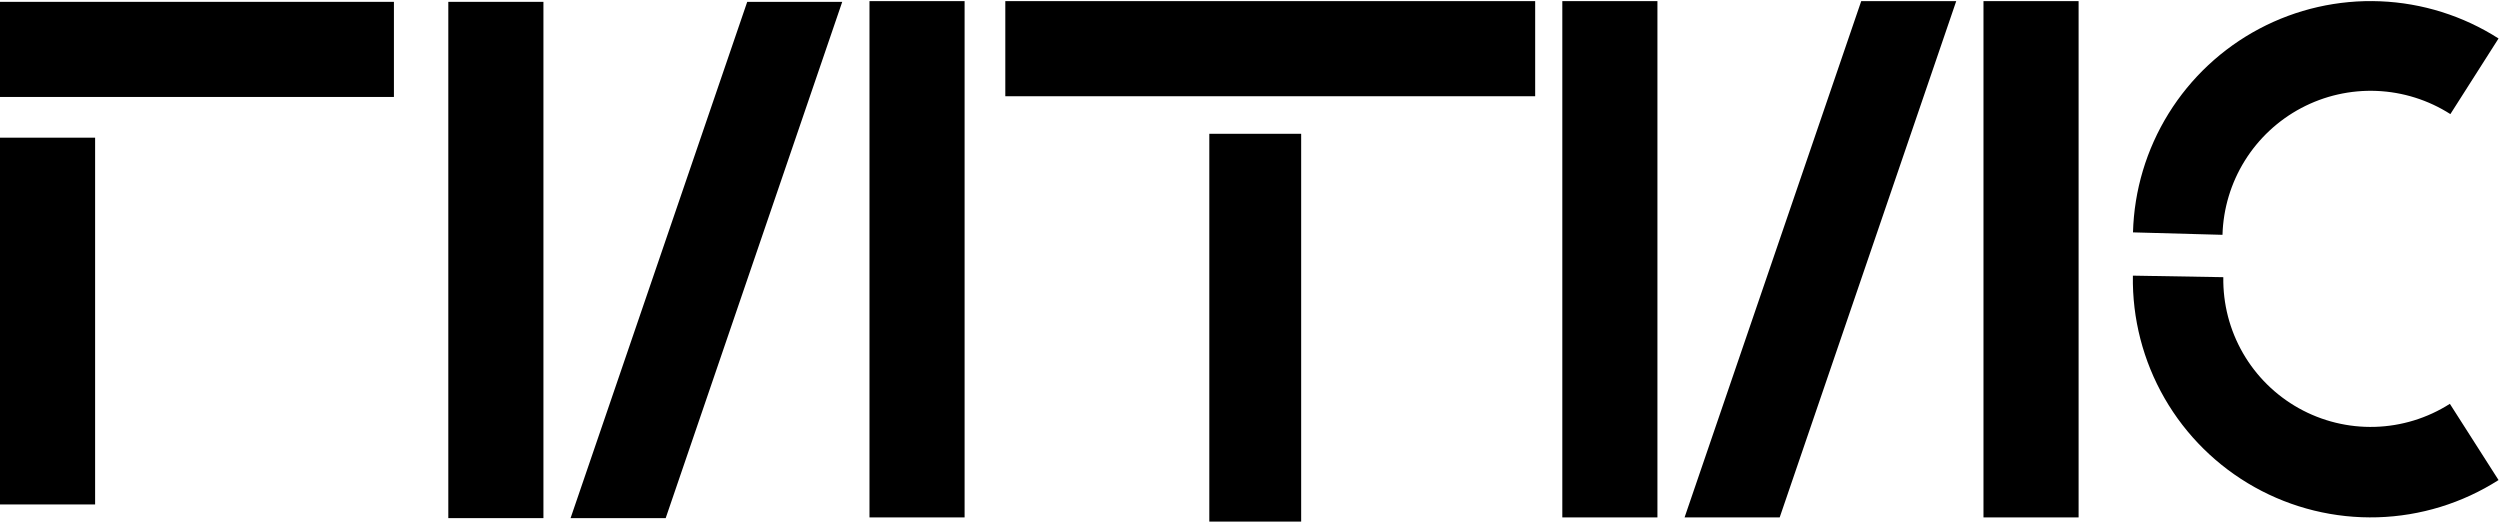 <?xml version="1.0" encoding="UTF-8"?> <svg xmlns="http://www.w3.org/2000/svg" width="528" height="111" viewBox="0 0 528 111" fill="none"><path d="M324.228 0.238H212.322V20.326H324.228V0.238Z" fill="black"></path><path d="M83.196 0.389H0V20.477H83.196V0.389Z" fill="black"></path><path d="M20.088 29.077H0V106.54H20.088V29.077Z" fill="black"></path><path d="M274.806 28.257H255.407V110.16H274.806V28.257Z" fill="black"></path><path d="M114.772 0.389H94.684V109.428H114.772V0.389Z" fill="black"></path><path d="M350.049 0.238H329.961V109.277H350.049V0.238Z" fill="black"></path><path d="M203.722 0.238H183.635V109.277H203.722V0.238Z" fill="black"></path><path d="M439 0.238H418.912V109.277H439V0.238Z" fill="black"></path><path d="M177.88 0.389L140.593 109.428H120.505L157.814 0.389H177.88Z" fill="black"></path><path d="M413.157 0.238L375.87 109.277H355.782L393.091 0.238H413.157Z" fill="black"></path><path d="M527.692 8.127C520.202 3.342 511.576 0.631 502.695 0.272C493.814 -0.087 484.997 1.919 477.145 6.083C469.293 10.248 462.688 16.423 458.005 23.977C453.321 31.531 450.727 40.193 450.488 49.078L469.39 49.595C469.545 44.06 471.167 38.664 474.089 33.96C477.011 29.256 481.129 25.411 486.023 22.818C490.916 20.226 496.41 18.978 501.944 19.203C507.477 19.428 512.852 21.117 517.519 24.098L527.692 8.127Z" fill="black"></path><path d="M527.692 101.388C520.042 106.27 511.212 108.987 502.14 109.251C493.069 109.515 484.095 107.316 476.174 102.888C468.252 98.459 461.679 91.967 457.152 84.102C452.626 76.236 450.315 67.29 450.466 58.217L469.563 58.54C469.472 64.161 470.905 69.702 473.71 74.574C476.516 79.445 480.588 83.467 485.495 86.21C490.403 88.953 495.961 90.316 501.581 90.153C507.2 89.991 512.671 88.309 517.411 85.288L527.692 101.388Z" fill="black"></path></svg> 
